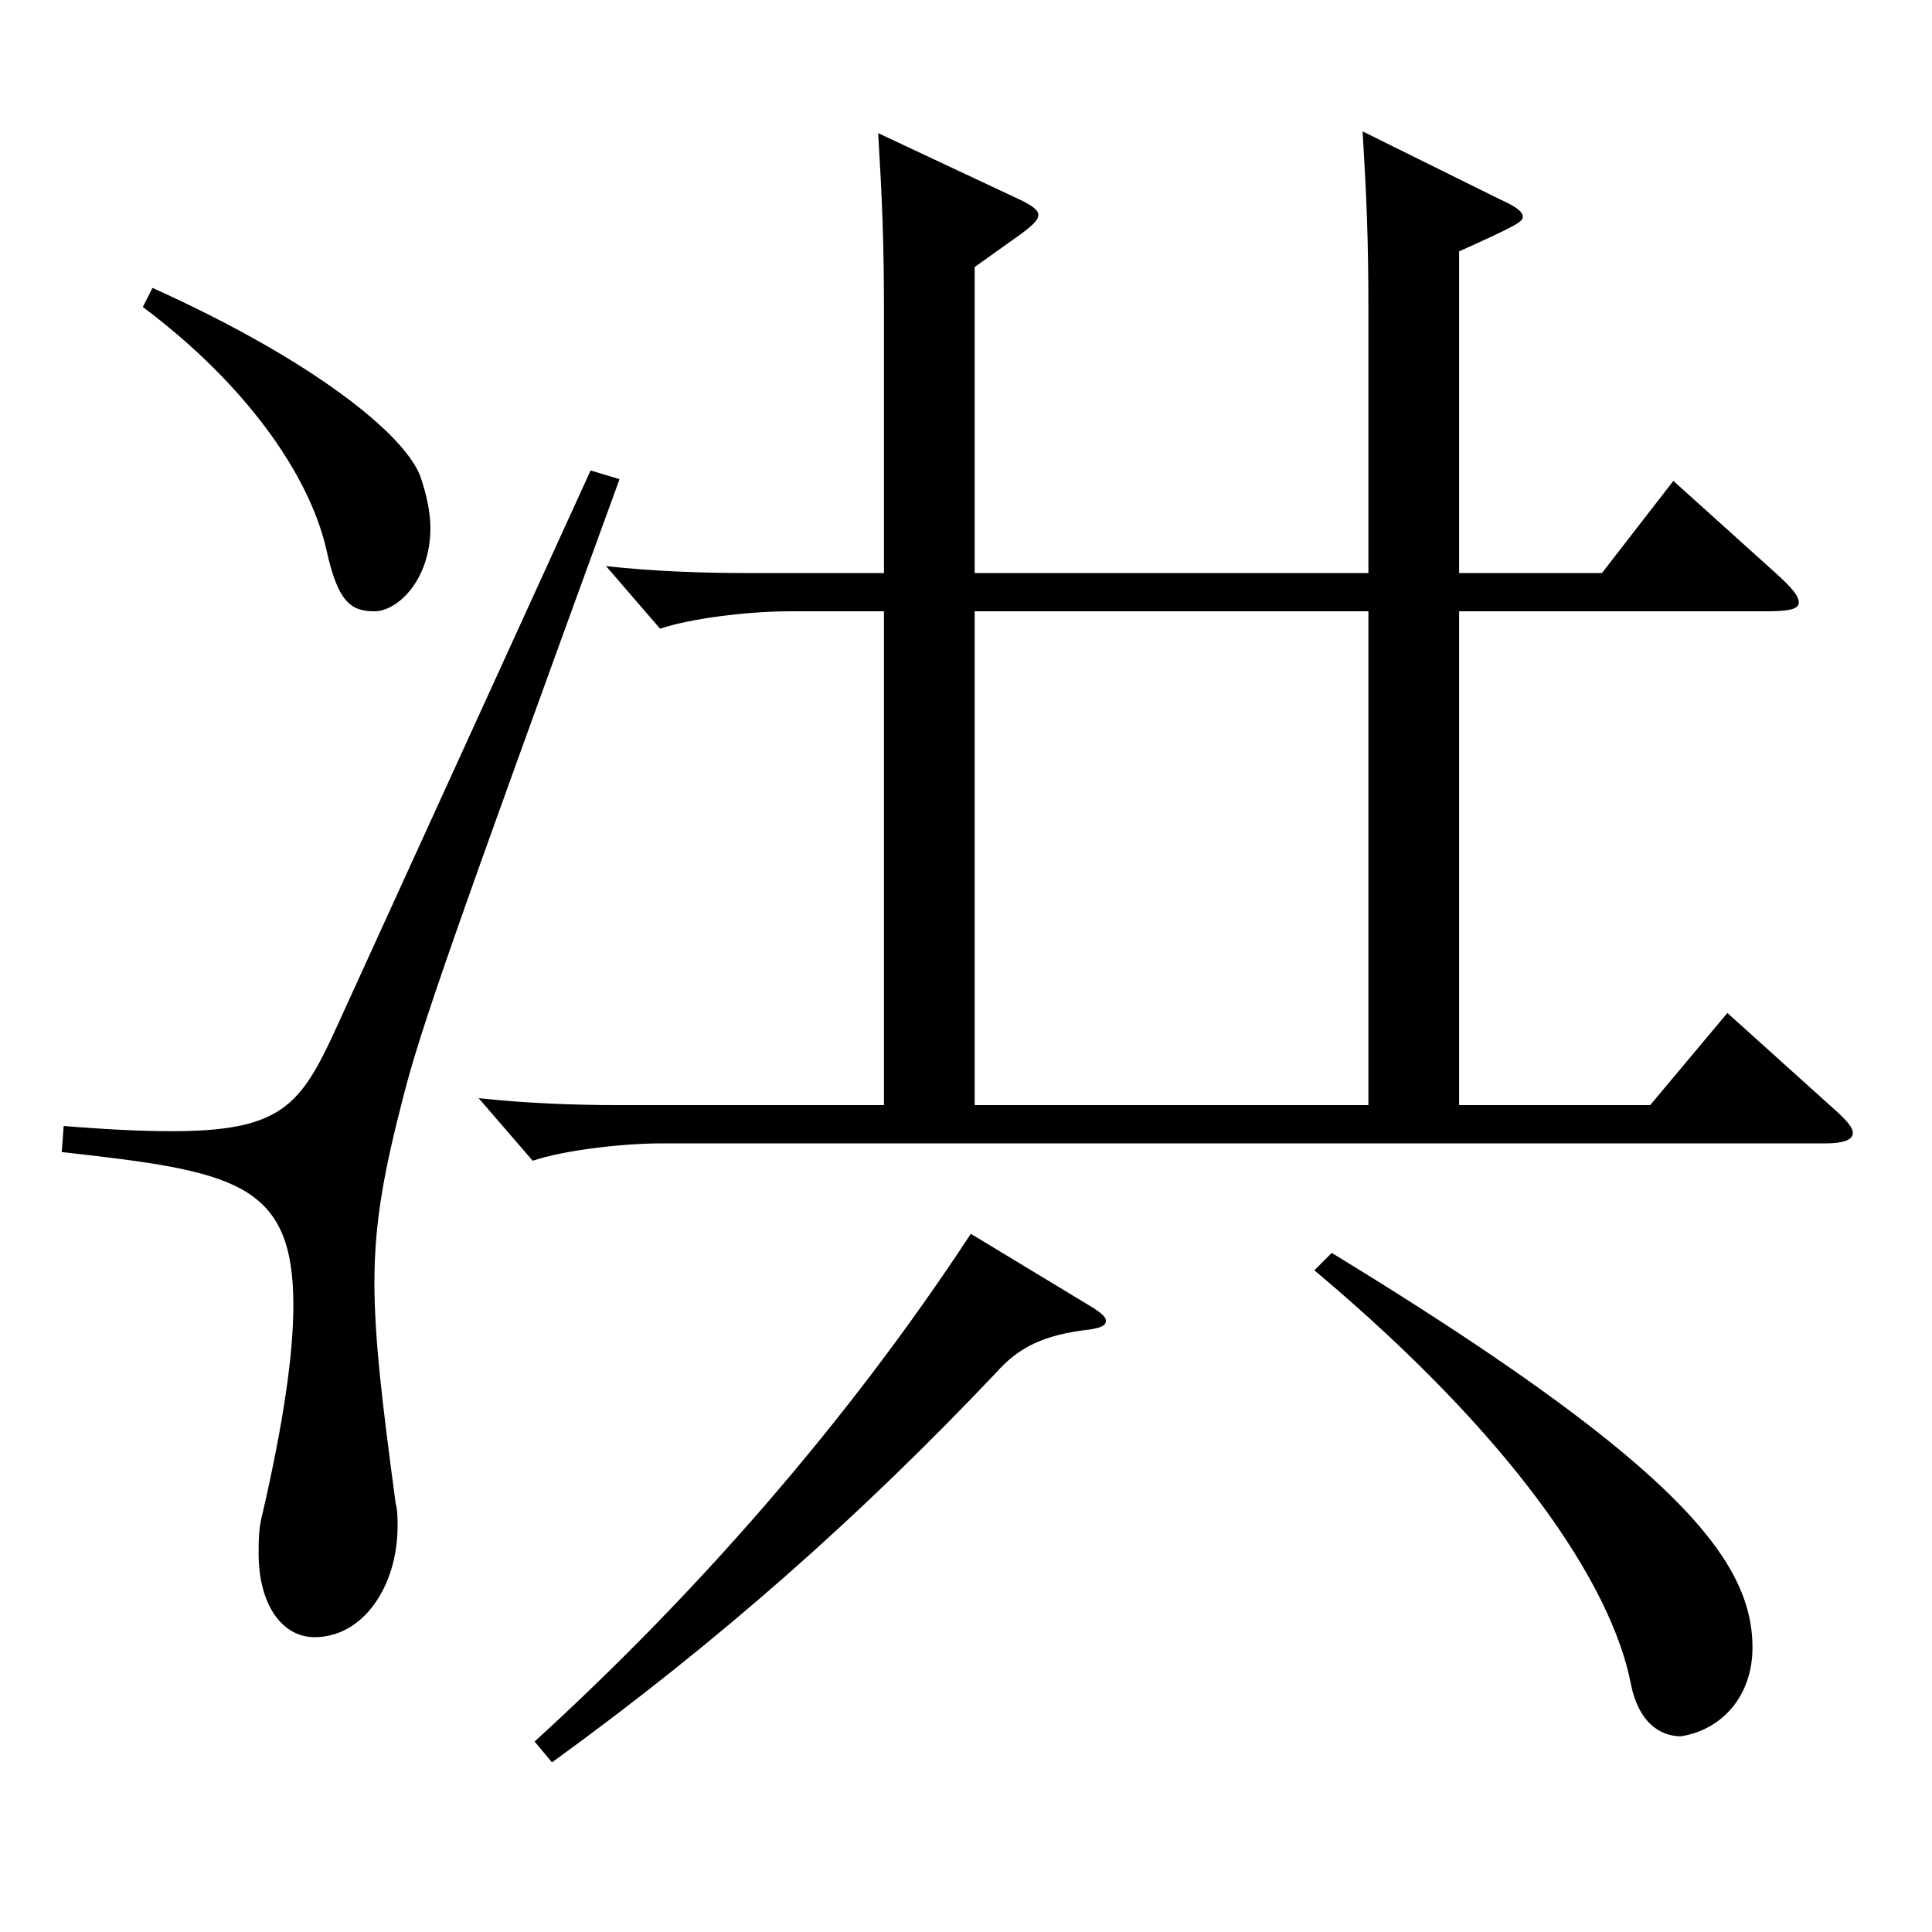 <?xml version="1.0" encoding="utf-8"?>
<!-- Generator: Adobe Illustrator 16.0.0, SVG Export Plug-In . SVG Version: 6.00 Build 0)  -->
<!DOCTYPE svg PUBLIC "-//W3C//DTD SVG 1.1//EN" "http://www.w3.org/Graphics/SVG/1.1/DTD/svg11.dtd">
<svg version="1.1" id="图层_1" xmlns="http://www.w3.org/2000/svg" xmlns:xlink="http://www.w3.org/1999/xlink" x="0px" y="0px"
	 width="1000px" height="1000px" viewBox="0 0 1000 1000" enable-background="new 0 0 1000 1000" xml:space="preserve">
<path d="M320.674,248.008c-86.912,238.499-102.896,284.398-111.887,319.498c-9.99,38.7-14.985,64.8-14.985,96.3
	c0,28.8,3.996,62.099,10.989,114.299c0.999,3.6,0.999,8.1,0.999,11.7c0,31.5-17.982,57.6-42.957,57.6
	c-16.982,0-28.971-17.1-28.971-43.2c0-6.3,0-13.5,1.998-20.7c10.989-47.699,15.983-82.799,15.983-107.999
	c0-63.899-30.969-69.299-119.879-79.199l0.999-13.5c21.978,1.8,40.959,2.7,55.943,2.7c54.945,0,65.934-12.6,82.917-48.6
	l133.865-293.398L320.674,248.008z M78.918,149.009c81.917,36.9,130.868,75.599,138.859,98.099c2.997,9,4.995,18,4.995,26.1
	c0,27-16.982,43.2-28.971,43.2s-18.98-4.5-24.975-32.4c-8.991-38.7-41.958-85.499-94.904-125.099L78.918,149.009z M457.536,316.408
	h-48.951c-20.979,0-50.948,3.6-66.933,9l-27.972-32.4c23.977,2.7,49.95,3.6,72.927,3.6h70.929V160.709c0-36-0.999-58.5-2.997-91.799
	l70.929,33.3c7.991,3.6,11.987,6.3,11.987,9s-2.997,5.4-8.99,9.9l-23.977,17.1v158.399h203.795V159.809c0-36-0.999-58.5-2.997-91.8
	l70.929,35.1c7.992,3.6,11.987,6.3,11.987,9c0,2.7-2.996,4.5-32.967,18v166.499h73.926l36.963-47.7l52.946,47.7
	c7.992,7.2,11.988,11.7,11.988,15.3s-5.994,4.5-16.982,4.5H755.235v255.598h98.9l39.96-47.7l55.943,50.4
	c5.994,5.4,8.991,9,8.991,11.7c0,3.6-4.995,5.4-13.985,5.4H342.651c-20.979,0-50.948,3.6-66.932,9l-27.973-32.4
	c24.976,2.7,49.95,3.6,72.927,3.6h136.862V316.408z M566.426,677.305c3.996,2.7,5.994,4.5,5.994,6.3c0,2.7-2.997,3.6-7.992,4.5
	c-23.976,2.7-36.962,9-48.95,22.5c-69.93,73.8-142.856,138.599-229.769,201.599l-8.991-10.8
	c81.918-74.699,160.838-163.799,225.772-262.798L566.426,677.305z M708.283,316.408H504.488v255.598h203.795V316.408z
	 M689.303,648.505c129.868,79.199,184.813,126.899,205.792,162.899c8.991,15.3,11.988,28.8,11.988,41.4
	c0,24.3-14.985,42.3-36.963,45.9c-10.989,0-21.978-7.2-25.974-27c-9.99-52.2-61.938-128.699-163.835-214.198L689.303,648.505z"/>
</svg>
